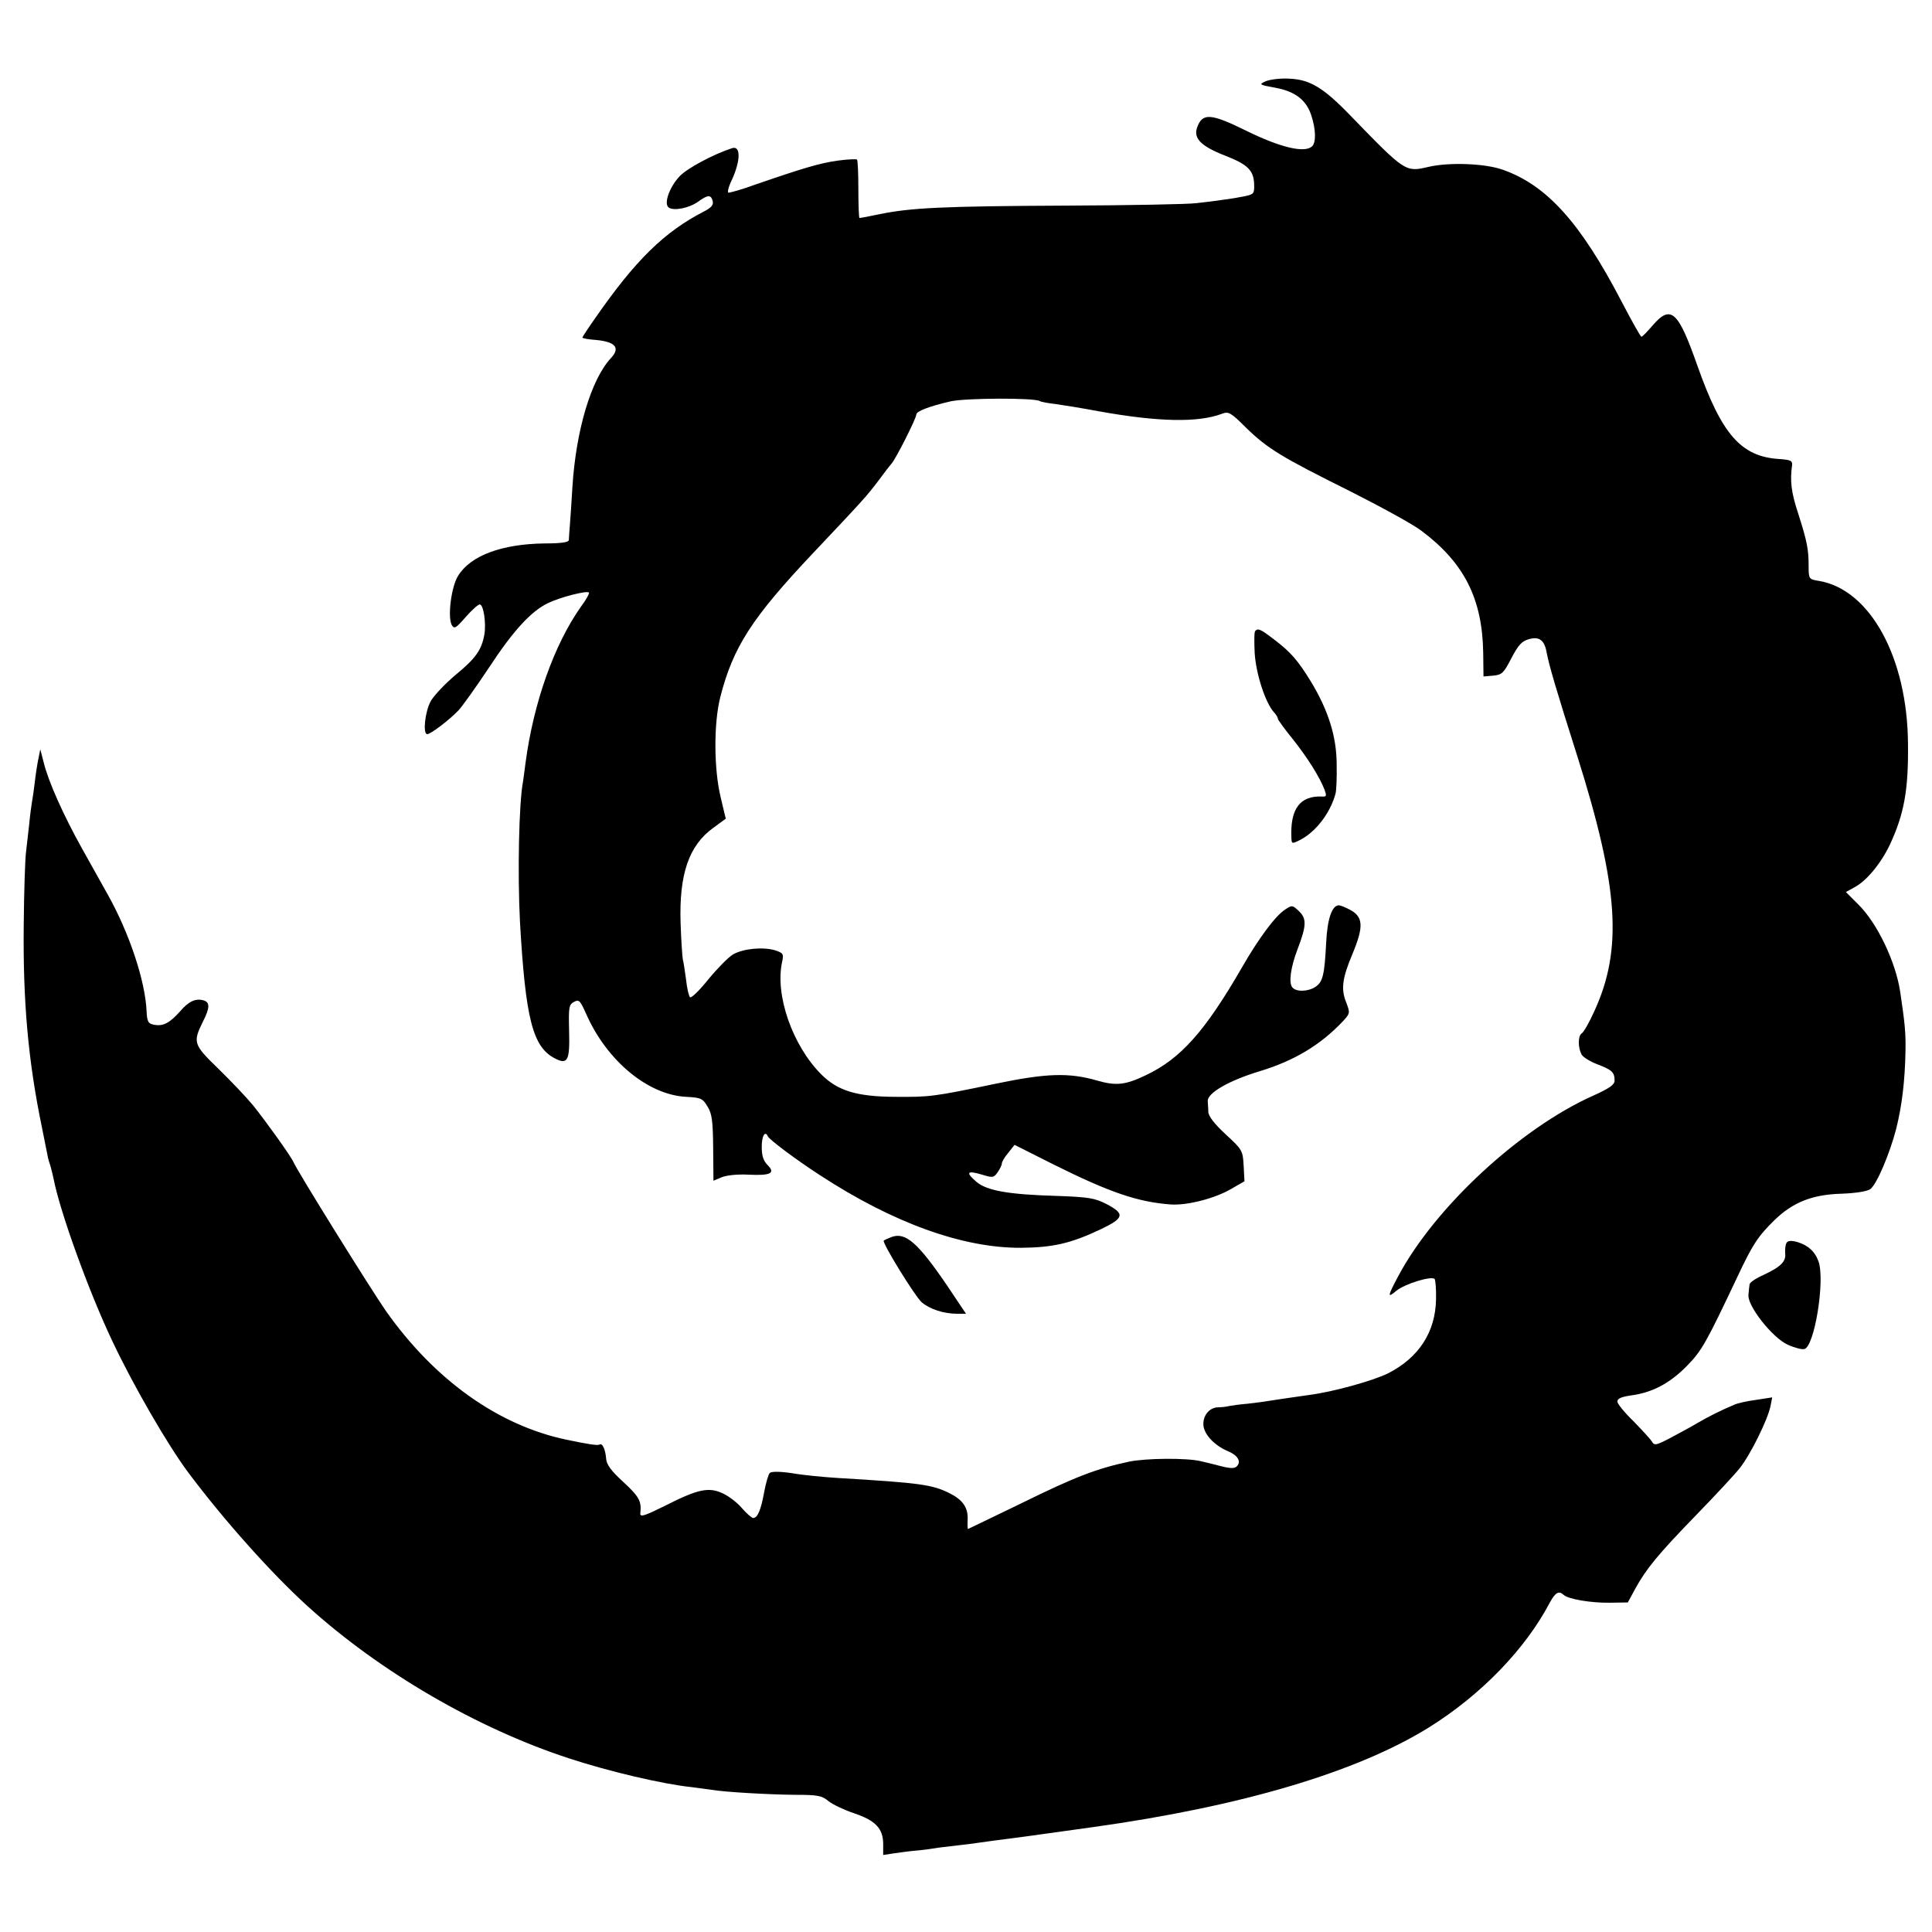 <?xml version="1.0" standalone="no"?>
<!DOCTYPE svg PUBLIC "-//W3C//DTD SVG 20010904//EN"
 "http://www.w3.org/TR/2001/REC-SVG-20010904/DTD/svg10.dtd">
<svg version="1.0" xmlns="http://www.w3.org/2000/svg"
 width="700pt" height="700pt" viewBox="0 0 700 700"
 preserveAspectRatio="xMidYMid meet">
<g transform="translate(0,700) scale(0.1,-0.1)"
fill="#000000" stroke="none">
<path d="M4587 6706 c-27 -12 -26 -13 34 -24 71 -13 112 -44 130 -100 17 -51
18 -100 2 -113 -28 -24 -115 -3 -237 57 -130 64 -160 66 -179 11 -13 -39 15
-67 102 -101 82 -32 103 -53 105 -103 1 -34 -1 -37 -34 -44 -19 -4 -55 -10
-80 -13 -25 -4 -67 -9 -95 -12 -27 -4 -241 -8 -475 -9 -446 -2 -561 -8 -673
-31 -38 -8 -70 -14 -73 -14 -2 0 -4 47 -4 103 0 57 -2 106 -5 109 -3 2 -34 1
-70 -4 -64 -9 -122 -26 -299 -87 -49 -18 -93 -30 -97 -29 -4 2 1 23 13 47 32
70 32 125 0 114 -70 -23 -162 -73 -189 -101 -38 -40 -59 -101 -40 -114 18 -13
74 -2 106 21 36 26 47 26 53 3 4 -14 -4 -24 -31 -38 -144 -74 -249 -177 -394
-386 -26 -37 -47 -69 -47 -71 0 -3 23 -7 52 -9 69 -7 86 -29 51 -66 -71 -77
-126 -260 -139 -466 -3 -50 -7 -111 -9 -136 -2 -25 -4 -50 -4 -57 -1 -8 -29
-12 -88 -12 -155 -2 -268 -44 -313 -117 -25 -39 -39 -150 -23 -179 9 -15 15
-11 50 29 22 25 45 46 51 46 14 0 24 -68 17 -109 -10 -56 -32 -87 -104 -146
-37 -31 -78 -74 -90 -95 -21 -37 -30 -120 -13 -120 13 0 83 54 113 86 15 16
64 85 110 154 89 136 154 206 215 235 43 21 140 46 148 38 2 -3 -10 -26 -29
-51 -97 -137 -172 -348 -201 -567 -3 -27 -8 -58 -9 -67 -15 -78 -20 -334 -11
-508 20 -351 46 -454 127 -495 46 -24 54 -7 51 99 -2 87 -1 96 18 106 18 10
22 5 44 -44 75 -170 224 -293 362 -300 55 -3 60 -6 78 -36 16 -26 19 -53 20
-150 l1 -118 31 13 c18 7 57 11 95 9 81 -4 100 5 70 35 -15 15 -21 33 -21 66
0 39 12 60 22 38 5 -12 104 -86 189 -141 265 -173 517 -264 728 -263 117 1
181 16 289 67 86 41 89 56 20 92 -41 21 -64 25 -180 29 -174 5 -251 19 -289
50 -41 35 -36 43 16 28 42 -13 45 -13 60 8 8 12 15 26 15 32 0 5 10 23 23 38
l23 29 141 -71 c205 -102 305 -136 425 -145 60 -4 161 22 220 57 l47 27 -3 57
c-3 54 -5 58 -65 113 -40 37 -62 65 -63 81 0 13 -2 31 -2 39 -3 29 76 75 189
109 125 38 219 95 299 179 28 30 28 32 14 69 -20 49 -15 88 22 176 42 101 40
136 -11 162 -15 8 -33 15 -38 15 -25 0 -42 -50 -46 -136 -6 -116 -12 -141 -38
-159 -26 -18 -71 -20 -85 -2 -13 17 -6 71 19 137 33 86 34 112 5 139 -23 22
-25 22 -49 6 -36 -23 -96 -104 -157 -210 -134 -232 -222 -331 -349 -391 -73
-35 -107 -39 -176 -19 -101 29 -182 27 -365 -11 -230 -48 -241 -49 -370 -48
-136 1 -205 22 -264 81 -105 105 -169 289 -142 409 6 28 4 31 -26 41 -45 13
-115 6 -152 -15 -17 -10 -57 -51 -90 -91 -32 -40 -62 -69 -66 -64 -4 4 -11 32
-14 62 -4 30 -9 64 -12 75 -2 12 -6 70 -8 130 -6 179 30 283 119 347 25 18 45
33 45 33 -1 1 -9 36 -19 78 -25 104 -25 270 -1 363 46 180 114 286 335 520
189 200 194 206 239 265 22 30 43 57 46 60 14 14 90 164 90 178 0 12 47 30
125 48 56 12 302 13 322 1 4 -3 31 -8 58 -11 28 -4 97 -15 155 -26 217 -39
361 -42 448 -9 23 9 32 4 86 -50 79 -77 129 -107 376 -230 113 -57 230 -121
260 -144 155 -116 221 -246 224 -443 l1 -85 35 3 c32 3 38 9 66 63 25 48 38
62 63 69 38 11 57 -3 65 -49 9 -47 35 -136 111 -375 150 -475 165 -700 61
-925 -18 -40 -38 -75 -45 -79 -14 -9 -14 -51 -1 -76 5 -10 31 -26 57 -36 53
-20 63 -29 63 -59 0 -15 -18 -28 -78 -55 -264 -118 -573 -404 -706 -654 -39
-73 -40 -81 -7 -53 30 25 127 55 139 43 3 -4 6 -37 5 -74 -2 -118 -62 -211
-174 -268 -55 -27 -199 -67 -284 -78 -59 -8 -109 -16 -150 -22 -16 -3 -50 -7
-75 -10 -25 -2 -54 -6 -65 -8 -11 -3 -30 -5 -42 -5 -30 -1 -53 -27 -53 -61 0
-34 38 -76 87 -97 37 -15 52 -38 34 -56 -8 -8 -23 -8 -58 1 -27 7 -59 15 -73
18 -51 12 -197 11 -260 -2 -116 -25 -193 -54 -388 -150 -106 -51 -194 -94
-195 -94 -1 0 -2 15 -1 34 2 43 -17 71 -64 95 -64 32 -105 38 -407 56 -49 3
-123 10 -163 17 -46 7 -77 7 -83 1 -5 -5 -14 -36 -20 -68 -12 -66 -24 -95 -40
-95 -5 0 -24 16 -42 37 -17 20 -49 44 -70 53 -50 23 -90 14 -208 -46 -75 -37
-90 -42 -89 -27 5 44 -4 60 -61 113 -46 42 -62 64 -63 87 -3 33 -14 56 -24 49
-7 -4 -40 1 -121 18 -246 52 -476 216 -652 465 -57 82 -320 505 -336 541 -9
21 -98 145 -146 205 -23 28 -79 87 -125 132 -92 89 -94 96 -56 173 24 47 25
68 3 75 -29 9 -55 -2 -87 -40 -38 -42 -61 -54 -93 -48 -22 4 -26 10 -28 51 -5
108 -62 280 -139 418 -21 38 -64 114 -95 170 -67 120 -121 241 -138 309 l-13
50 -7 -35 c-4 -19 -10 -57 -13 -85 -3 -27 -8 -59 -10 -70 -2 -11 -7 -47 -10
-80 -4 -33 -9 -80 -12 -105 -3 -25 -7 -142 -8 -262 -3 -277 16 -492 66 -733
11 -55 21 -104 22 -110 1 -5 5 -19 9 -30 3 -11 8 -31 11 -45 23 -120 128 -410
213 -589 76 -161 201 -377 275 -476 131 -175 302 -366 433 -485 263 -238 613
-442 947 -551 143 -47 338 -93 443 -104 28 -4 61 -8 75 -10 45 -8 203 -17 300
-18 84 0 98 -3 122 -23 15 -12 57 -32 93 -44 77 -26 105 -55 105 -112 l0 -39
39 6 c21 3 57 8 81 10 24 2 61 7 84 11 23 3 57 7 76 9 19 2 51 6 70 9 19 3 73
10 120 16 47 6 96 13 110 15 14 2 95 13 180 25 538 75 956 199 1217 361 189
118 349 283 438 452 20 37 33 45 51 28 17 -15 98 -29 166 -28 l66 1 27 50 c39
71 81 123 220 266 67 69 138 145 158 170 39 49 102 176 112 226 l6 31 -58 -9
c-32 -4 -67 -12 -78 -17 -50 -21 -94 -43 -135 -67 -25 -15 -70 -39 -100 -55
-50 -26 -56 -27 -65 -12 -5 9 -36 42 -67 74 -32 31 -58 63 -58 71 0 11 15 17
49 22 77 10 141 44 202 106 55 56 70 83 184 324 55 117 74 146 134 205 67 65
137 93 244 96 54 2 94 9 104 17 24 19 70 129 93 217 21 84 32 173 34 285 1 63
-2 97 -19 211 -16 109 -83 250 -152 318 l-45 45 29 16 c45 23 98 87 131 157
51 110 67 197 65 364 -2 312 -137 558 -321 590 -38 6 -39 7 -39 53 0 61 -5 89
-38 192 -25 76 -30 117 -22 174 2 17 -5 20 -48 23 -137 9 -207 89 -295 338
-70 199 -96 223 -163 145 -19 -22 -36 -40 -40 -40 -3 0 -35 57 -72 128 -149
286 -271 421 -430 477 -64 23 -196 28 -271 10 -82 -19 -83 -18 -279 184 -100
104 -149 133 -224 136 -31 2 -69 -3 -84 -9z"/>
<path d="M4548 4714 c-4 -3 -4 -39 -2 -81 5 -75 38 -178 70 -214 8 -8 14 -19
14 -23 0 -4 24 -37 54 -74 54 -68 97 -137 115 -183 8 -22 7 -26 -7 -25 -82 4
-118 -44 -113 -151 1 -20 2 -21 30 -7 58 29 111 98 130 169 3 11 5 58 4 105 0
100 -30 196 -93 300 -48 78 -73 107 -135 154 -47 36 -57 41 -67 30z"/>
<path d="M3230 2518 c-13 -5 -26 -11 -28 -13 -7 -7 112 -200 137 -223 29 -25
80 -42 129 -42 l32 0 -69 103 c-105 154 -150 194 -201 175z"/>
<path d="M6473 2497 c-4 -7 -6 -23 -5 -37 4 -31 -16 -50 -80 -80 -27 -12 -49
-27 -49 -34 -1 -6 -3 -23 -4 -37 -5 -40 87 -156 142 -181 24 -11 51 -18 60
-16 37 7 76 248 52 317 -13 37 -38 59 -77 71 -22 6 -34 5 -39 -3z"/>
</g>
</svg>
